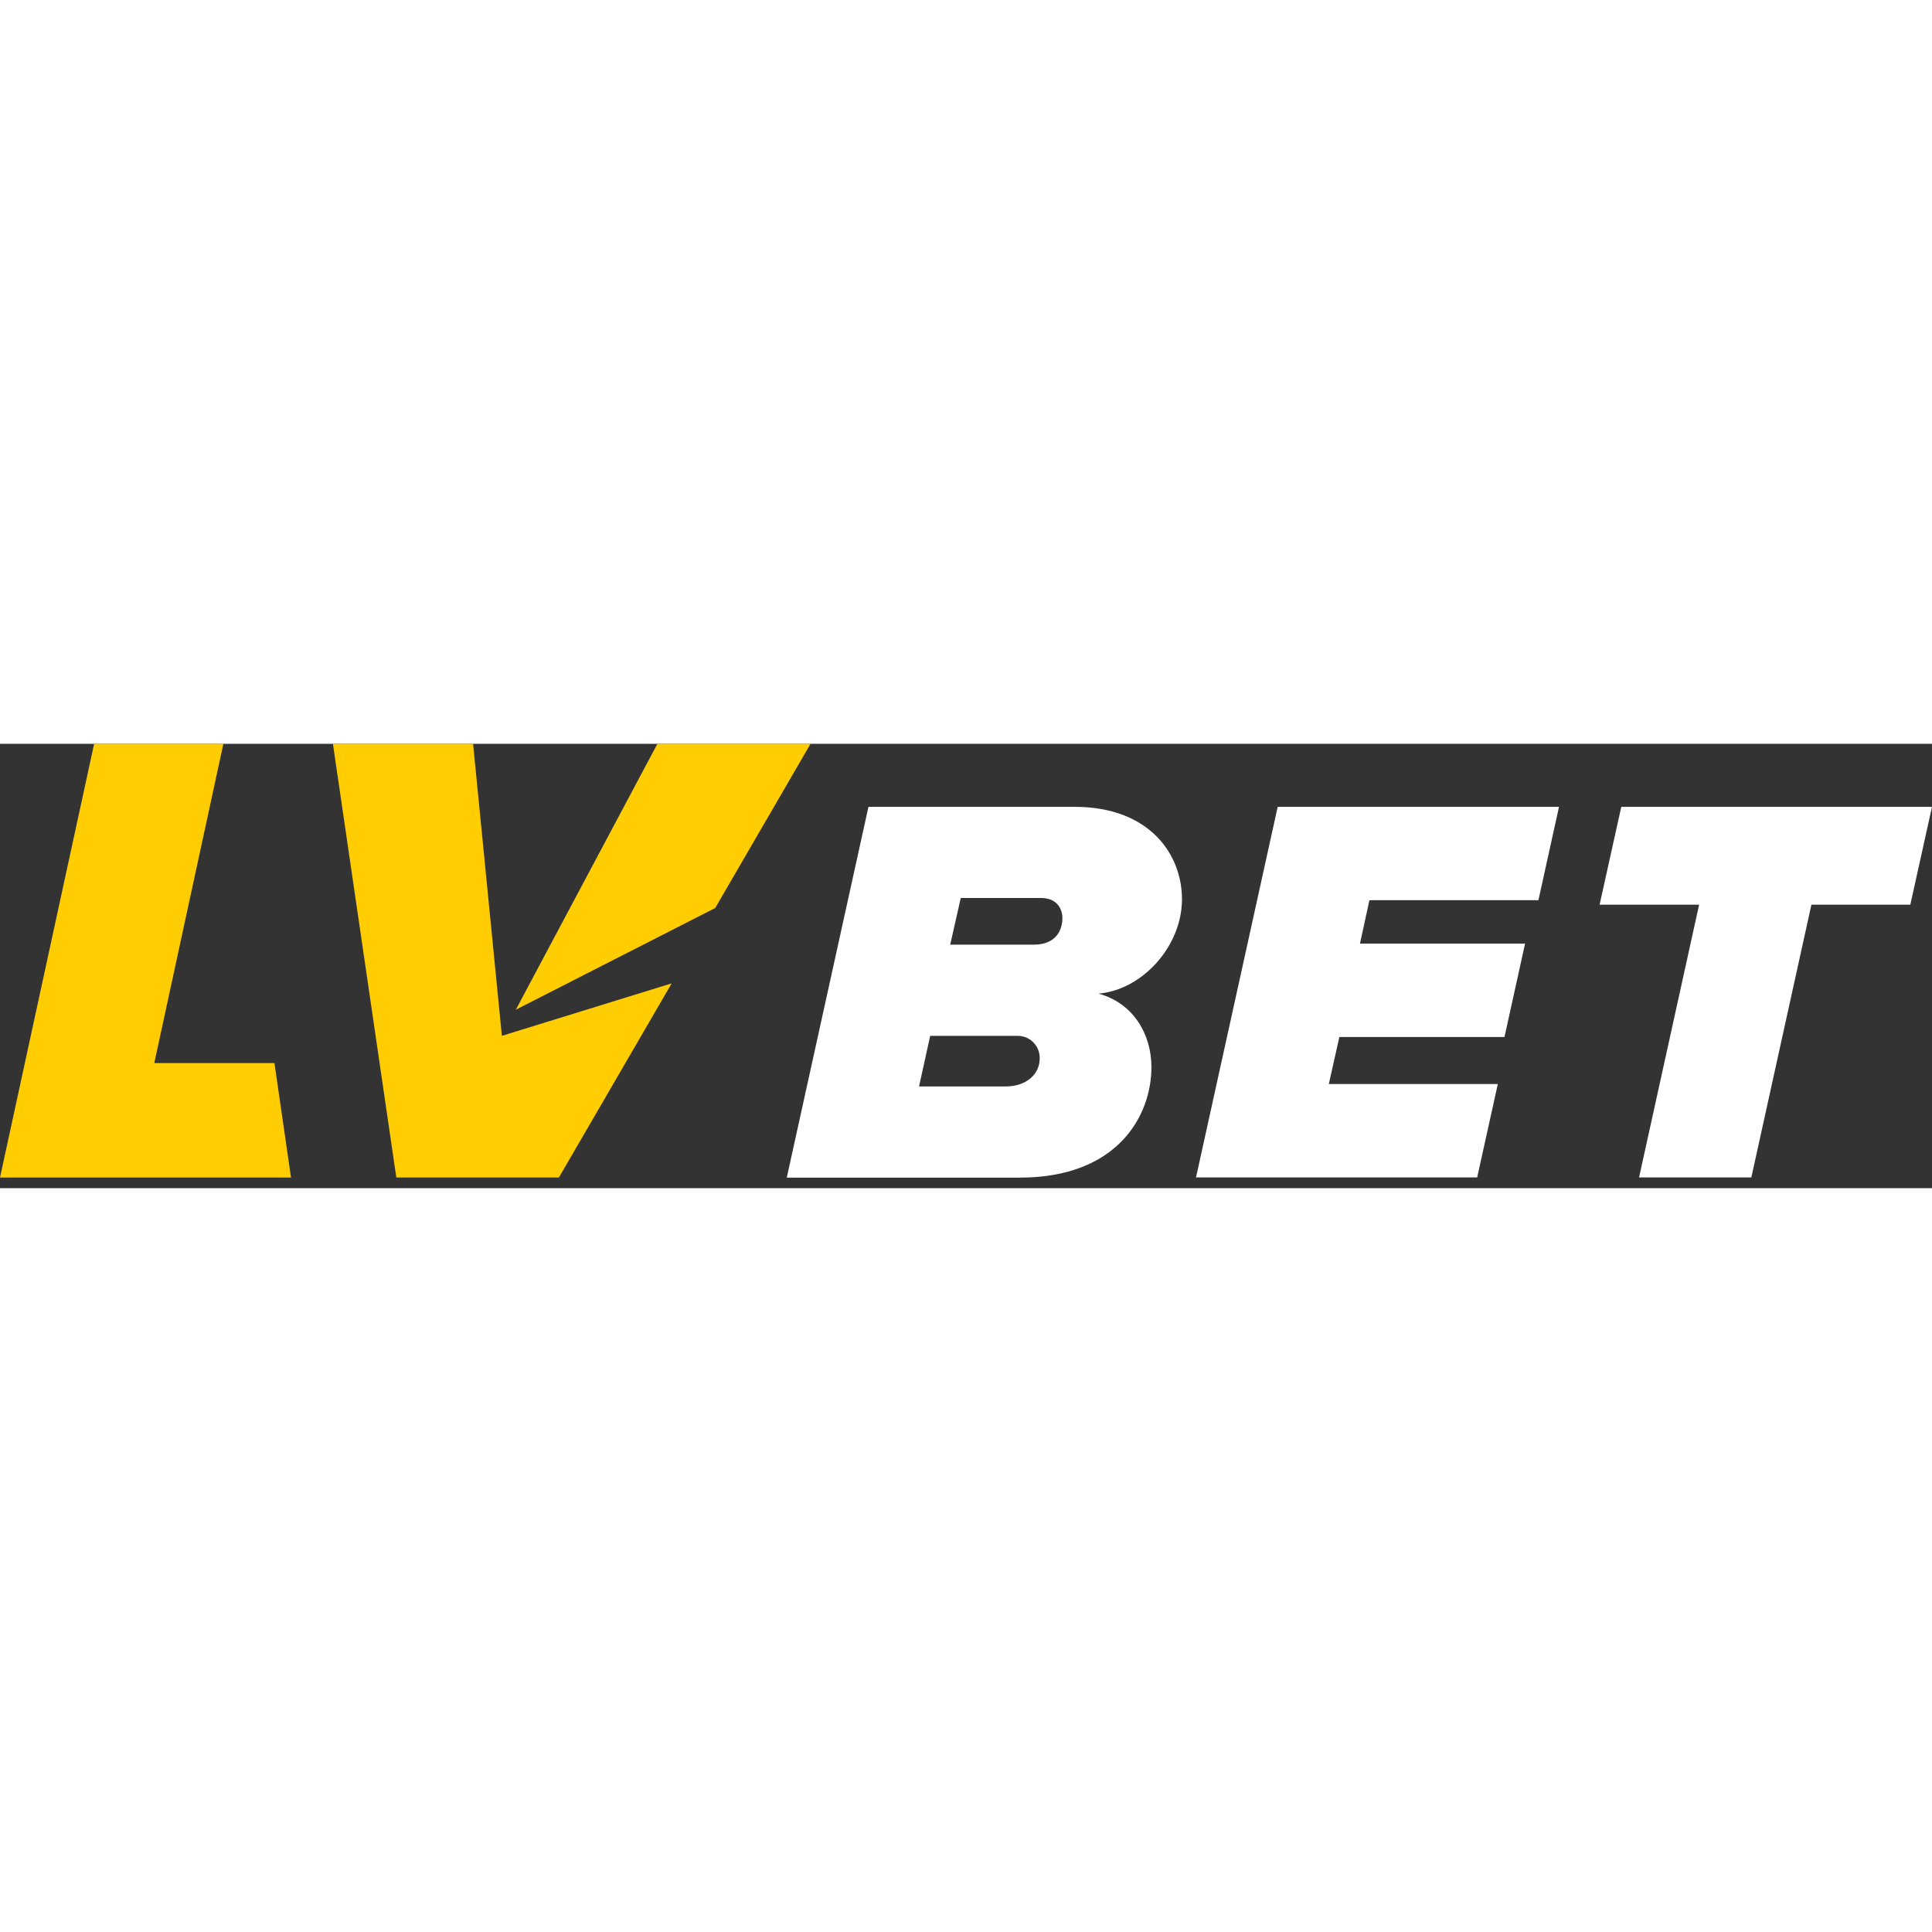 <?xml version="1.0"?>
<svg xmlns="http://www.w3.org/2000/svg" width="100" height="100" viewBox="0 0 100 23" fill="none">
<rect x="0" y="0" width="100" height="23" fill="#333333" stroke="none"/>
<path d="M56.864 12.93C59.137 12.728 61.179 10.475 61.179 8.039C61.178 5.737 59.517 3.262 55.621 3.262H44.951L40.723 22.454H52.777C57.842 22.454 59.598 19.259 59.598 16.729C59.598 15.117 58.734 13.447 56.864 12.93ZM52.057 17.734H47.57L48.146 15.117H52.729C52.877 15.123 53.023 15.159 53.158 15.221C53.293 15.284 53.414 15.373 53.515 15.482C53.616 15.592 53.694 15.72 53.745 15.86C53.796 16 53.819 16.148 53.813 16.297C53.813 17.1 53.122 17.734 52.057 17.734ZM53.496 10.397H49.182L49.729 7.979H53.875C54.674 7.979 54.982 8.495 54.99 9.014C54.992 9.619 54.681 10.397 53.496 10.397Z" fill="white"/>
<path d="M66.133 3.262H80.694L79.628 8.096H70.881L70.392 10.34H78.938L77.872 15.174H69.326L68.779 17.609H77.527L76.458 22.445H61.905L66.133 3.262Z" fill="white"/>
<path d="M87.946 8.327H82.795L83.917 3.262H100L98.878 8.327H93.758L90.649 22.445H84.837L87.946 8.327Z" fill="white"/>
<path d="M4.872 0H11.562L7.986 16.525H14.205L15.063 22.45H0L4.872 0Z" fill="#FFCD02"/>
<path d="M37.02 8.498L41.954 0H34.027C31.585 4.588 29.142 9.175 26.698 13.763L37.02 8.498Z" fill="#FFCD02"/>
<path d="M25.977 15.114L24.487 0H17.232L20.513 22.446H28.93L34.766 12.399L25.977 15.114Z" fill="#FFCD02"/>
</svg>
